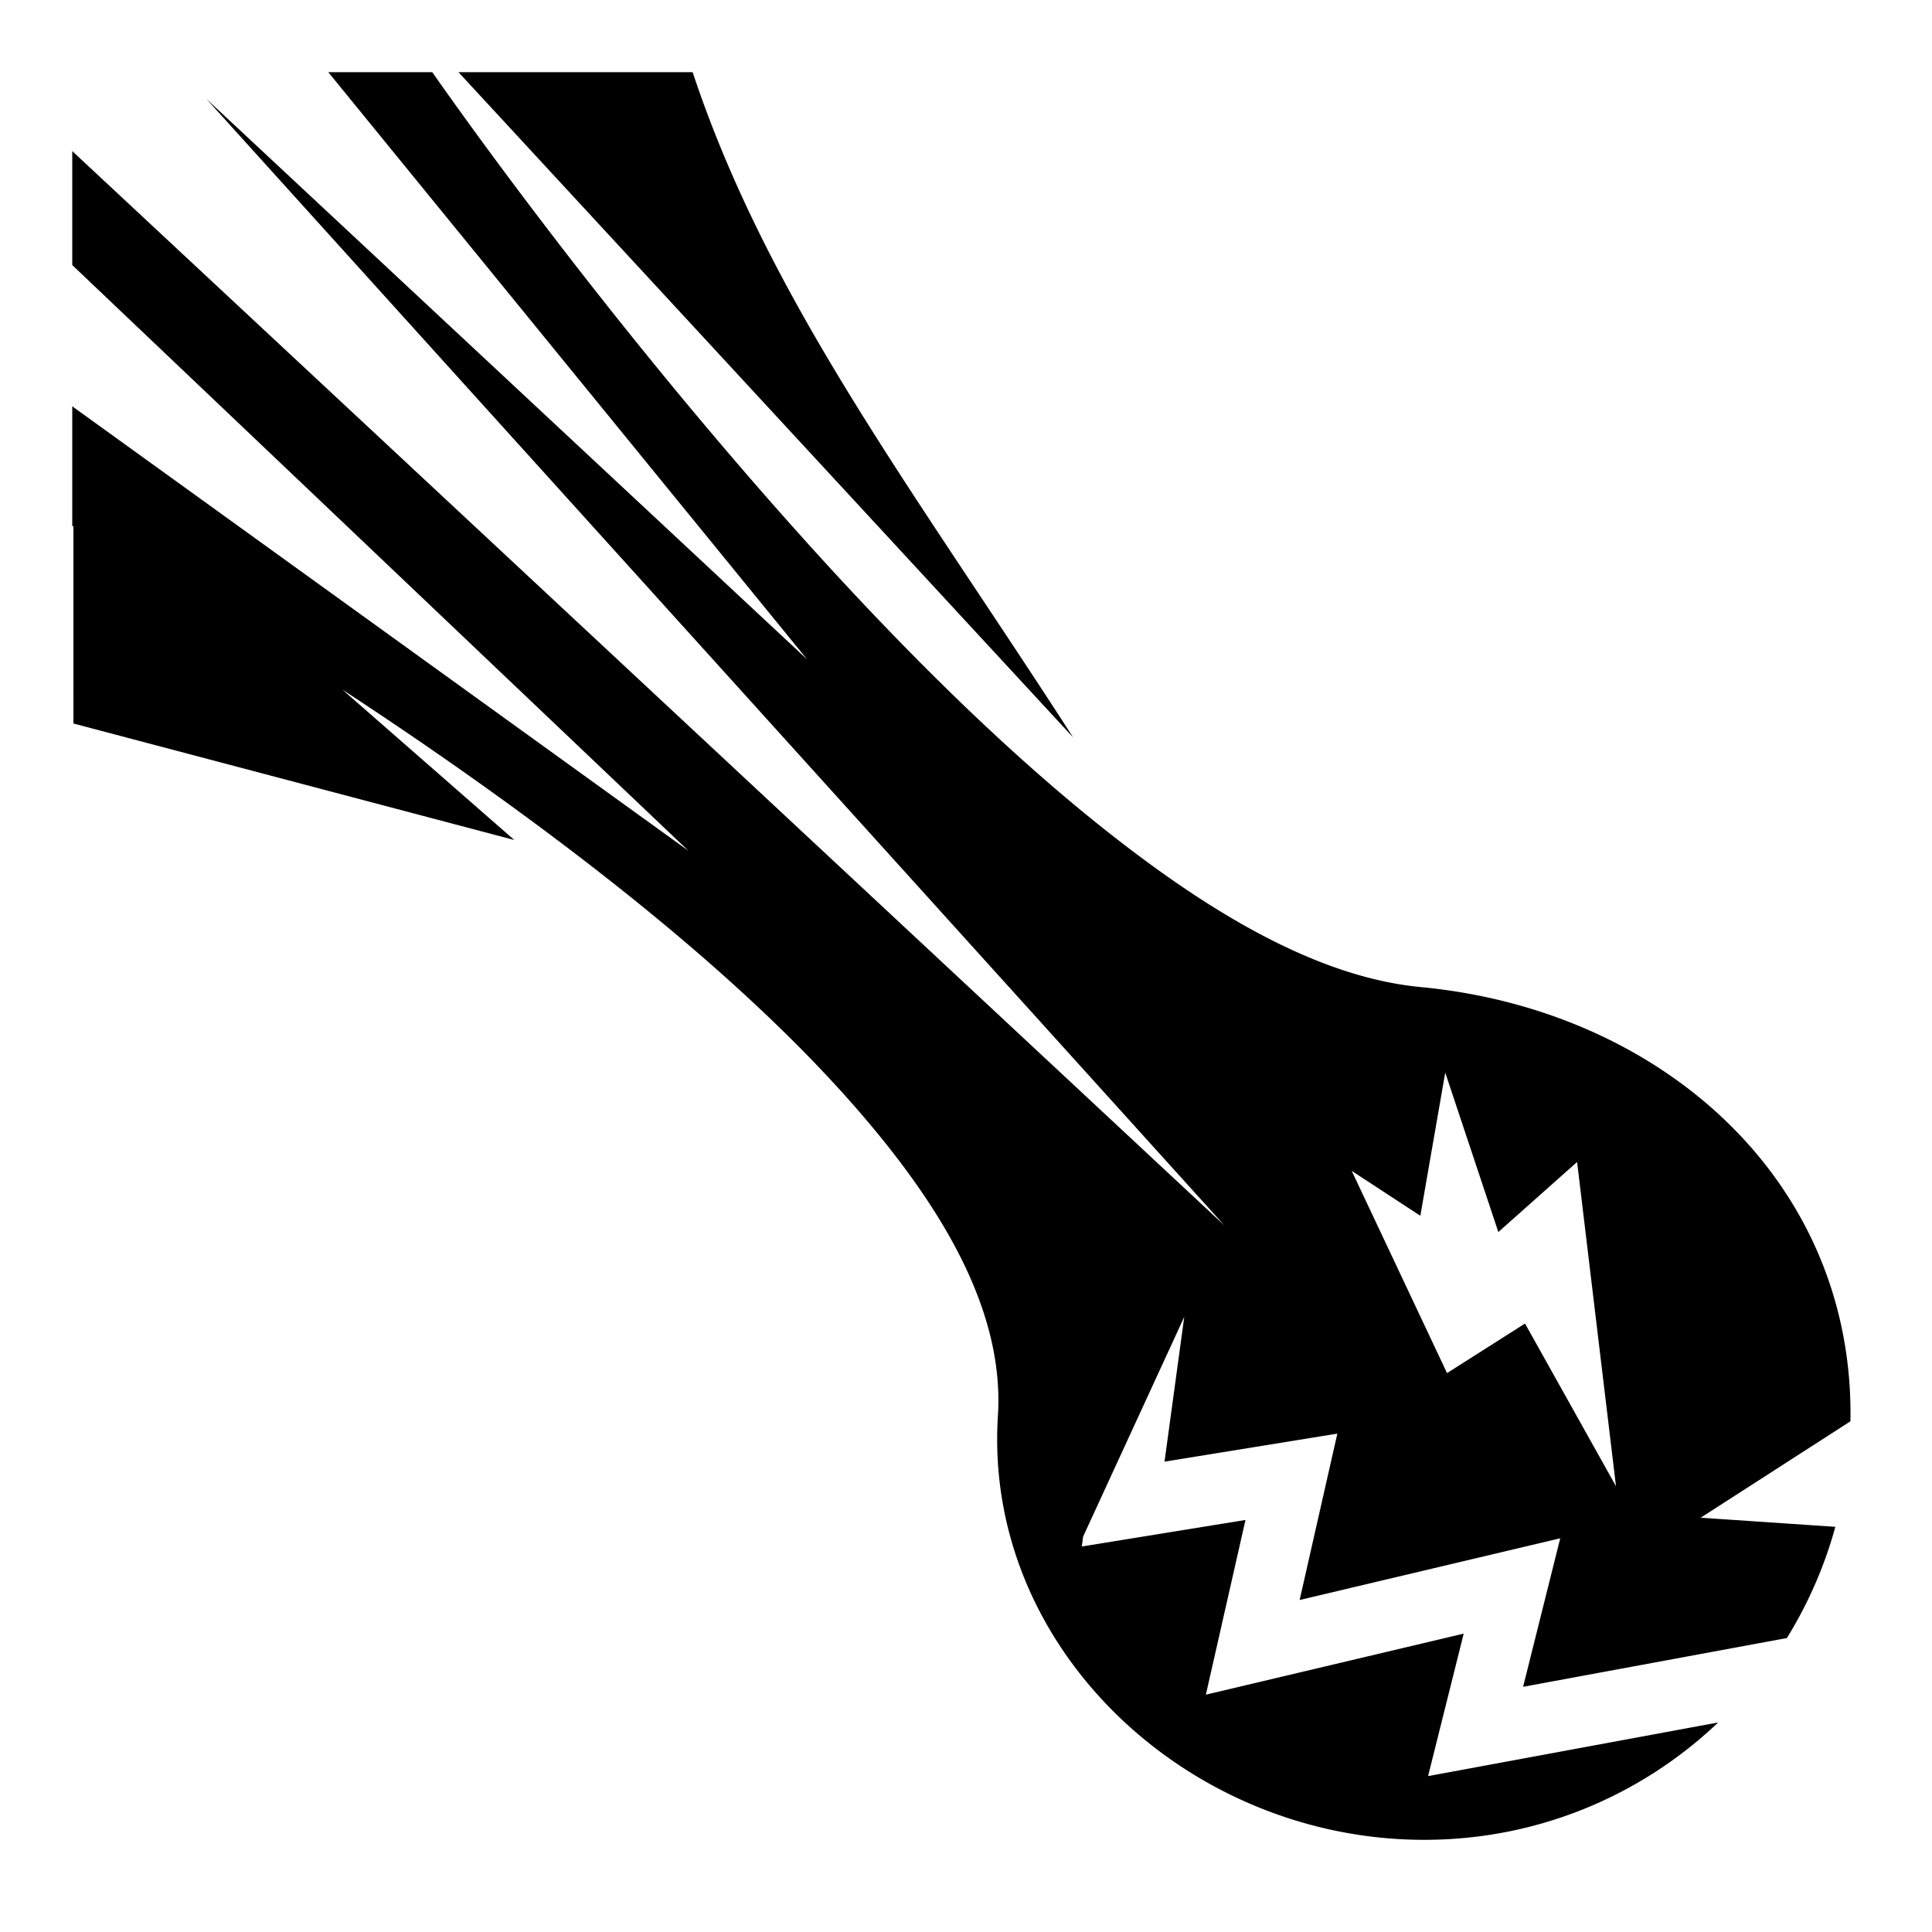 <?xml version="1.0" encoding="utf-8"?>
<!-- Generator: www.svgicons.com -->
<svg xmlns="http://www.w3.org/2000/svg" width="800" height="800" viewBox="0 0 512 512">
<path fill="currentColor" d="m121.492 19.12l162.91 176.312c-42.268-65.6-80.666-115.532-100.847-176.31h-62.063zM87 19.124L213.88 174.73L54.726 26.24l269.736 298.49L19.15 40.047v30.2l163.3 155.225l-163.3-117.794v31.662l.307.172l.002 52.222l116.828 30.87l-45.582-39.872c15.55 10.18 32.436 21.74 49.535 34.338c31.358 23.106 62.634 49.186 86.094 75.96c23.46 26.776 39.88 54.455 38.123 82.163c-3.912 61.673 50.497 112.38 112.984 112.38c30.236 0 57.638-11.83 77.888-31.102l-76.873 14.216l9.44-37.762l-68.327 16.18l10.495-46.3l-43.383 7.036l.36-2.635l26.802-58.226l-5.235 38.372l45.803-7.428l-9.994 44.092l69.06-16.356l-9.84 39.363l69.897-12.923a112.3 112.3 0 0 0 12.85-29.477L450.7 402.21l39.68-25.544c.01-.687.024-1.374.024-2.064c0-62.474-50.544-106.992-113.85-113.012c-27.784-2.643-56.96-20.122-86.38-43.826s-58.906-54.048-85.293-84.03c-47.496-53.967-83.31-104.564-90.33-114.61zM383.002 284.25l14.076 42.254l20.87-18.567l10.308 85.934l-24.11-43.116l-20.666 13.13l-25.26-53.587l18.186 11.892z"/>
</svg>